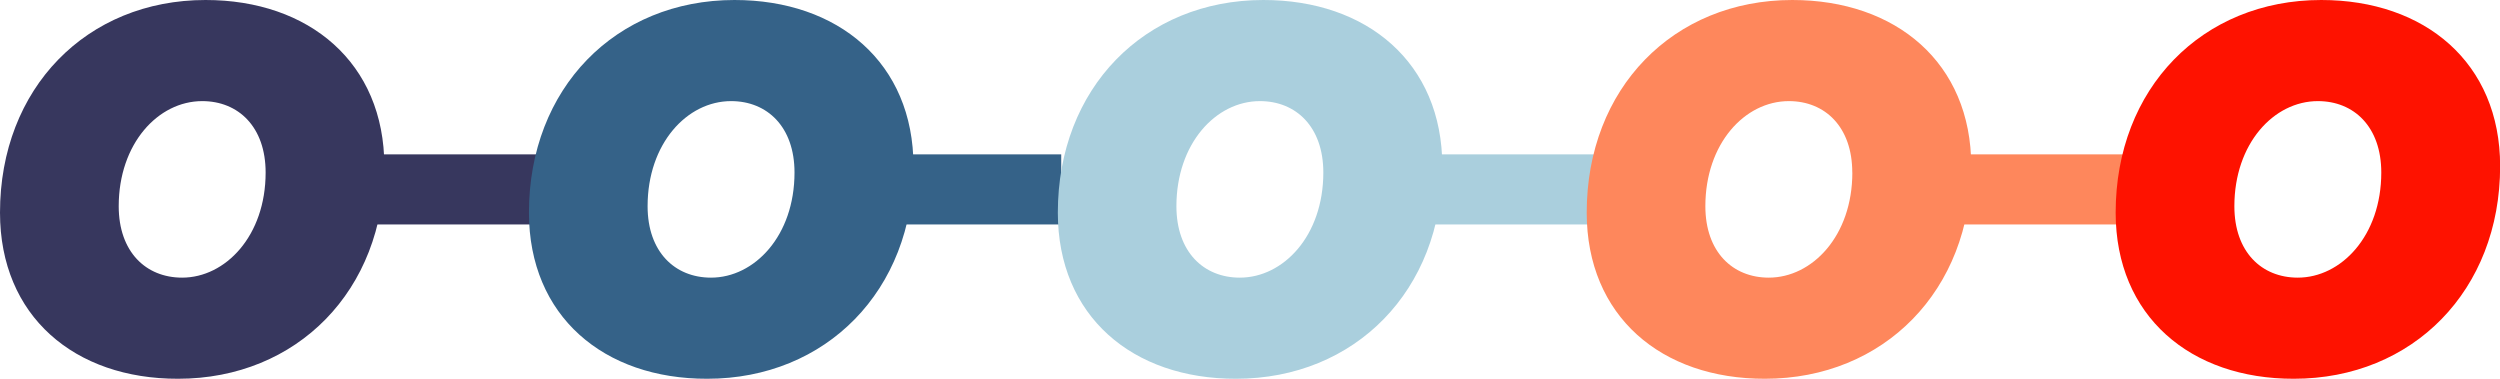<svg xmlns="http://www.w3.org/2000/svg" viewBox="0 0 389.17 58.96"><defs><style>.cls-1{fill:#37375e;}.cls-2{fill:#356288;}.cls-3{fill:#aacfdd;}.cls-4{fill:#fe875c;}.cls-5{fill:#fe1200;}</style></defs><g id="Layer_2" data-name="Layer 2"><g id="Layer_1-2" data-name="Layer 1"><rect class="cls-1" x="54.46" y="24.03" width="35.76" height="10.91"/><rect class="cls-2" x="129.44" y="24.03" width="35.76" height="10.91"/><rect class="cls-3" x="217.87" y="24.03" width="35.76" height="10.91"/><rect class="cls-4" x="298.94" y="24.03" width="35.76" height="10.91"/><path class="cls-1" d="M0,33.1C0,13.74,13.49,0,32,0,48.09,0,59.83,9.74,59.83,25.86c0,19.36-13.61,33.1-32.1,33.1C11.62,59,0,49.22,0,33.1Zm41.35-6.24c0-7.12-4.25-11.12-9.87-11.12-6.87,0-13,6.62-13,16.36,0,7.12,4.24,11.12,9.87,11.12C35.1,43.22,41.35,36.72,41.35,26.86Z"/><path class="cls-2" d="M82.34,33.1c0-19.36,13.49-33.1,32-33.1,16.11,0,27.86,9.74,27.86,25.86,0,19.36-13.62,33.1-32.1,33.1C94,59,82.34,49.22,82.34,33.1Zm41.34-6.24c0-7.12-4.25-11.12-9.87-11.12-6.87,0-13,6.62-13,16.36,0,7.12,4.25,11.12,9.87,11.12C117.44,43.22,123.68,36.72,123.68,26.86Z"/><path class="cls-3" d="M164.67,33.1c0-19.36,13.49-33.1,32-33.1,16.11,0,27.85,9.74,27.85,25.86,0,19.36-13.61,33.1-32.1,33.1C176.29,59,164.67,49.22,164.67,33.1ZM206,26.86c0-7.12-4.25-11.12-9.87-11.12-6.87,0-13,6.62-13,16.36,0,7.12,4.24,11.12,9.87,11.12C199.77,43.22,206,36.72,206,26.86Z"/><path class="cls-4" d="M247,33.1C247,13.74,260.5,0,279,0c16.11,0,27.86,9.74,27.86,25.86,0,19.36-13.62,33.1-32.1,33.1C258.62,59,247,49.22,247,33.1Zm41.34-6.24c0-7.12-4.25-11.12-9.87-11.12-6.87,0-13,6.62-13,16.36,0,7.12,4.25,11.12,9.87,11.12C282.11,43.22,288.35,36.72,288.35,26.86Z"/><path class="cls-5" d="M329.34,33.1c0-19.36,13.49-33.1,32-33.1,16.11,0,27.85,9.74,27.85,25.86,0,19.36-13.61,33.1-32.1,33.1C341,59,329.34,49.22,329.34,33.1Zm41.35-6.24c0-7.12-4.25-11.12-9.87-11.12-6.87,0-13,6.62-13,16.36,0,7.12,4.24,11.12,9.87,11.12C364.44,43.22,370.69,36.72,370.69,26.86Z"/></g></g></svg>